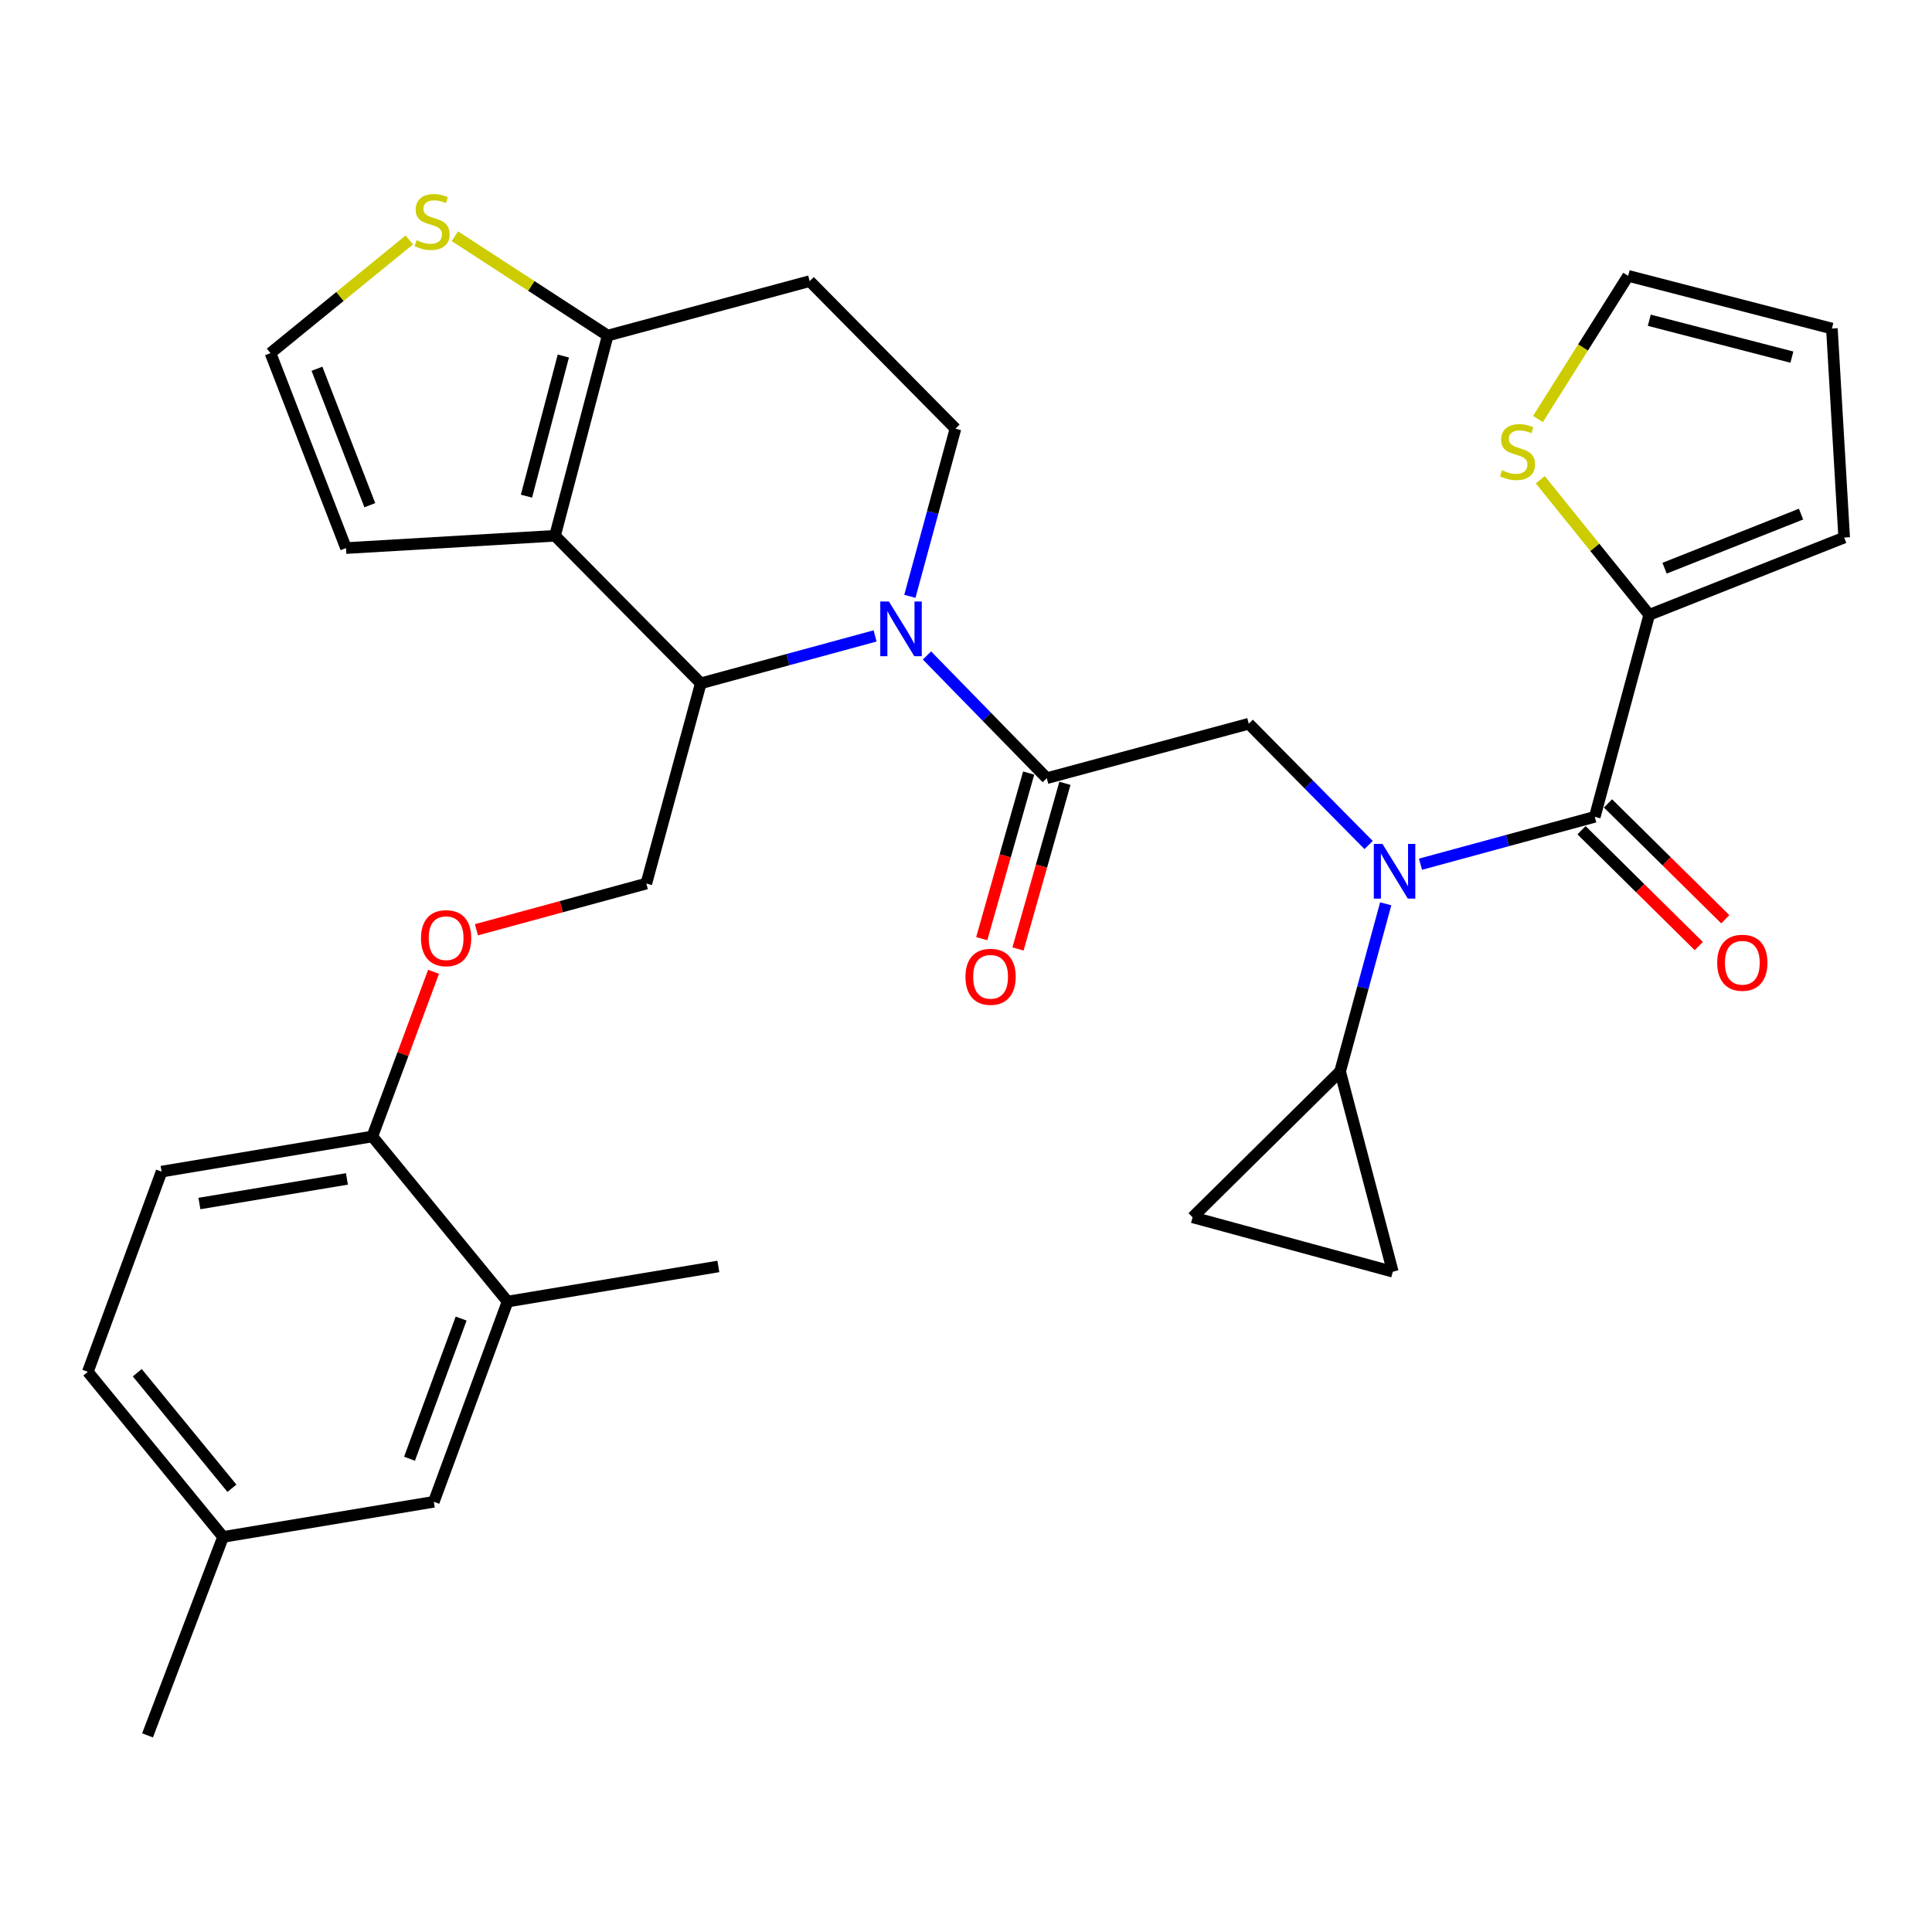 <?xml version='1.0' encoding='iso-8859-1'?>
<svg version='1.1' baseProfile='full'
              xmlns='http://www.w3.org/2000/svg'
                      xmlns:rdkit='http://www.rdkit.org/xml'
                      xmlns:xlink='http://www.w3.org/1999/xlink'
                  xml:space='preserve'
width='1000px' height='1000px' viewBox='0 0 1000 1000'>
<!-- END OF HEADER -->
<rect style='opacity:1.0;fill:#FFFFFF;stroke:none' width='1000' height='1000' x='0' y='0'> </rect>
<path class='bond-0' d='M 853.634,318.231 L 825.443,283.272' style='fill:none;fill-rule:evenodd;stroke:#000000;stroke-width:6px;stroke-linecap:butt;stroke-linejoin:miter;stroke-opacity:1' />
<path class='bond-0' d='M 825.443,283.272 L 797.252,248.313' style='fill:none;fill-rule:evenodd;stroke:#CCCC00;stroke-width:6px;stroke-linecap:butt;stroke-linejoin:miter;stroke-opacity:1' />
<path class='bond-1' d='M 853.634,318.231 L 954.545,278.235' style='fill:none;fill-rule:evenodd;stroke:#000000;stroke-width:6px;stroke-linecap:butt;stroke-linejoin:miter;stroke-opacity:1' />
<path class='bond-1' d='M 861.582,294.094 L 932.22,266.097' style='fill:none;fill-rule:evenodd;stroke:#000000;stroke-width:6px;stroke-linecap:butt;stroke-linejoin:miter;stroke-opacity:1' />
<path class='bond-2' d='M 853.634,318.231 L 825.453,422.784' style='fill:none;fill-rule:evenodd;stroke:#000000;stroke-width:6px;stroke-linecap:butt;stroke-linejoin:miter;stroke-opacity:1' />
<path class='bond-3' d='M 708.397,437.382 L 677.378,405.993' style='fill:none;fill-rule:evenodd;stroke:#0000FF;stroke-width:6px;stroke-linecap:butt;stroke-linejoin:miter;stroke-opacity:1' />
<path class='bond-3' d='M 677.378,405.993 L 646.359,374.605' style='fill:none;fill-rule:evenodd;stroke:#000000;stroke-width:6px;stroke-linecap:butt;stroke-linejoin:miter;stroke-opacity:1' />
<path class='bond-4' d='M 735.246,447.315 L 780.349,435.05' style='fill:none;fill-rule:evenodd;stroke:#0000FF;stroke-width:6px;stroke-linecap:butt;stroke-linejoin:miter;stroke-opacity:1' />
<path class='bond-4' d='M 780.349,435.05 L 825.453,422.784' style='fill:none;fill-rule:evenodd;stroke:#000000;stroke-width:6px;stroke-linecap:butt;stroke-linejoin:miter;stroke-opacity:1' />
<path class='bond-5' d='M 717.24,467.811 L 705.44,511.204' style='fill:none;fill-rule:evenodd;stroke:#0000FF;stroke-width:6px;stroke-linecap:butt;stroke-linejoin:miter;stroke-opacity:1' />
<path class='bond-5' d='M 705.44,511.204 L 693.639,554.598' style='fill:none;fill-rule:evenodd;stroke:#000000;stroke-width:6px;stroke-linecap:butt;stroke-linejoin:miter;stroke-opacity:1' />
<path class='bond-6' d='M 818.597,429.724 L 848.941,459.702' style='fill:none;fill-rule:evenodd;stroke:#000000;stroke-width:6px;stroke-linecap:butt;stroke-linejoin:miter;stroke-opacity:1' />
<path class='bond-6' d='M 848.941,459.702 L 879.285,489.68' style='fill:none;fill-rule:evenodd;stroke:#FF0000;stroke-width:6px;stroke-linecap:butt;stroke-linejoin:miter;stroke-opacity:1' />
<path class='bond-6' d='M 832.309,415.845 L 862.653,445.822' style='fill:none;fill-rule:evenodd;stroke:#000000;stroke-width:6px;stroke-linecap:butt;stroke-linejoin:miter;stroke-opacity:1' />
<path class='bond-6' d='M 862.653,445.822 L 892.996,475.8' style='fill:none;fill-rule:evenodd;stroke:#FF0000;stroke-width:6px;stroke-linecap:butt;stroke-linejoin:miter;stroke-opacity:1' />
<path class='bond-7' d='M 796.045,216.88 L 819.387,179.83' style='fill:none;fill-rule:evenodd;stroke:#CCCC00;stroke-width:6px;stroke-linecap:butt;stroke-linejoin:miter;stroke-opacity:1' />
<path class='bond-7' d='M 819.387,179.83 L 842.73,142.78' style='fill:none;fill-rule:evenodd;stroke:#000000;stroke-width:6px;stroke-linecap:butt;stroke-linejoin:miter;stroke-opacity:1' />
<path class='bond-8' d='M 954.545,278.235 L 948.183,170.051' style='fill:none;fill-rule:evenodd;stroke:#000000;stroke-width:6px;stroke-linecap:butt;stroke-linejoin:miter;stroke-opacity:1' />
<path class='bond-9' d='M 693.639,554.598 L 617.278,630.059' style='fill:none;fill-rule:evenodd;stroke:#000000;stroke-width:6px;stroke-linecap:butt;stroke-linejoin:miter;stroke-opacity:1' />
<path class='bond-10' d='M 693.639,554.598 L 720.91,658.24' style='fill:none;fill-rule:evenodd;stroke:#000000;stroke-width:6px;stroke-linecap:butt;stroke-linejoin:miter;stroke-opacity:1' />
<path class='bond-11' d='M 617.278,630.059 L 720.91,658.24' style='fill:none;fill-rule:evenodd;stroke:#000000;stroke-width:6px;stroke-linecap:butt;stroke-linejoin:miter;stroke-opacity:1' />
<path class='bond-12' d='M 452.941,329.154 L 407.833,341.42' style='fill:none;fill-rule:evenodd;stroke:#0000FF;stroke-width:6px;stroke-linecap:butt;stroke-linejoin:miter;stroke-opacity:1' />
<path class='bond-12' d='M 407.833,341.42 L 362.724,353.685' style='fill:none;fill-rule:evenodd;stroke:#000000;stroke-width:6px;stroke-linecap:butt;stroke-linejoin:miter;stroke-opacity:1' />
<path class='bond-13' d='M 479.807,339.27 L 510.812,371.028' style='fill:none;fill-rule:evenodd;stroke:#0000FF;stroke-width:6px;stroke-linecap:butt;stroke-linejoin:miter;stroke-opacity:1' />
<path class='bond-13' d='M 510.812,371.028 L 541.817,402.786' style='fill:none;fill-rule:evenodd;stroke:#000000;stroke-width:6px;stroke-linecap:butt;stroke-linejoin:miter;stroke-opacity:1' />
<path class='bond-14' d='M 470.947,308.659 L 482.748,265.266' style='fill:none;fill-rule:evenodd;stroke:#0000FF;stroke-width:6px;stroke-linecap:butt;stroke-linejoin:miter;stroke-opacity:1' />
<path class='bond-14' d='M 482.748,265.266 L 494.548,221.872' style='fill:none;fill-rule:evenodd;stroke:#000000;stroke-width:6px;stroke-linecap:butt;stroke-linejoin:miter;stroke-opacity:1' />
<path class='bond-15' d='M 532.431,400.128 L 520.291,442.994' style='fill:none;fill-rule:evenodd;stroke:#000000;stroke-width:6px;stroke-linecap:butt;stroke-linejoin:miter;stroke-opacity:1' />
<path class='bond-15' d='M 520.291,442.994 L 508.151,485.86' style='fill:none;fill-rule:evenodd;stroke:#FF0000;stroke-width:6px;stroke-linecap:butt;stroke-linejoin:miter;stroke-opacity:1' />
<path class='bond-15' d='M 551.203,405.444 L 539.063,448.311' style='fill:none;fill-rule:evenodd;stroke:#000000;stroke-width:6px;stroke-linecap:butt;stroke-linejoin:miter;stroke-opacity:1' />
<path class='bond-15' d='M 539.063,448.311 L 526.922,491.177' style='fill:none;fill-rule:evenodd;stroke:#FF0000;stroke-width:6px;stroke-linecap:butt;stroke-linejoin:miter;stroke-opacity:1' />
<path class='bond-16' d='M 541.817,402.786 L 646.359,374.605' style='fill:none;fill-rule:evenodd;stroke:#000000;stroke-width:6px;stroke-linecap:butt;stroke-linejoin:miter;stroke-opacity:1' />
<path class='bond-17' d='M 362.724,353.685 L 287.273,277.324' style='fill:none;fill-rule:evenodd;stroke:#000000;stroke-width:6px;stroke-linecap:butt;stroke-linejoin:miter;stroke-opacity:1' />
<path class='bond-18' d='M 362.724,353.685 L 334.542,457.328' style='fill:none;fill-rule:evenodd;stroke:#000000;stroke-width:6px;stroke-linecap:butt;stroke-linejoin:miter;stroke-opacity:1' />
<path class='bond-19' d='M 494.548,221.872 L 419.087,145.511' style='fill:none;fill-rule:evenodd;stroke:#000000;stroke-width:6px;stroke-linecap:butt;stroke-linejoin:miter;stroke-opacity:1' />
<path class='bond-20' d='M 419.087,145.511 L 314.544,173.693' style='fill:none;fill-rule:evenodd;stroke:#000000;stroke-width:6px;stroke-linecap:butt;stroke-linejoin:miter;stroke-opacity:1' />
<path class='bond-21' d='M 287.273,277.324 L 314.544,173.693' style='fill:none;fill-rule:evenodd;stroke:#000000;stroke-width:6px;stroke-linecap:butt;stroke-linejoin:miter;stroke-opacity:1' />
<path class='bond-21' d='M 272.496,256.815 L 291.586,184.272' style='fill:none;fill-rule:evenodd;stroke:#000000;stroke-width:6px;stroke-linecap:butt;stroke-linejoin:miter;stroke-opacity:1' />
<path class='bond-22' d='M 287.273,277.324 L 179.089,283.687' style='fill:none;fill-rule:evenodd;stroke:#000000;stroke-width:6px;stroke-linecap:butt;stroke-linejoin:miter;stroke-opacity:1' />
<path class='bond-23' d='M 314.544,173.693 L 274.986,147.978' style='fill:none;fill-rule:evenodd;stroke:#000000;stroke-width:6px;stroke-linecap:butt;stroke-linejoin:miter;stroke-opacity:1' />
<path class='bond-23' d='M 274.986,147.978 L 235.428,122.263' style='fill:none;fill-rule:evenodd;stroke:#CCCC00;stroke-width:6px;stroke-linecap:butt;stroke-linejoin:miter;stroke-opacity:1' />
<path class='bond-24' d='M 211.86,124.199 L 175.932,153.487' style='fill:none;fill-rule:evenodd;stroke:#CCCC00;stroke-width:6px;stroke-linecap:butt;stroke-linejoin:miter;stroke-opacity:1' />
<path class='bond-24' d='M 175.932,153.487 L 140.003,182.776' style='fill:none;fill-rule:evenodd;stroke:#000000;stroke-width:6px;stroke-linecap:butt;stroke-linejoin:miter;stroke-opacity:1' />
<path class='bond-25' d='M 140.003,182.776 L 179.089,283.687' style='fill:none;fill-rule:evenodd;stroke:#000000;stroke-width:6px;stroke-linecap:butt;stroke-linejoin:miter;stroke-opacity:1' />
<path class='bond-25' d='M 164.059,190.866 L 191.419,261.504' style='fill:none;fill-rule:evenodd;stroke:#000000;stroke-width:6px;stroke-linecap:butt;stroke-linejoin:miter;stroke-opacity:1' />
<path class='bond-26' d='M 45.455,710.051 L 115.453,795.506' style='fill:none;fill-rule:evenodd;stroke:#000000;stroke-width:6px;stroke-linecap:butt;stroke-linejoin:miter;stroke-opacity:1' />
<path class='bond-26' d='M 71.047,710.506 L 120.046,770.324' style='fill:none;fill-rule:evenodd;stroke:#000000;stroke-width:6px;stroke-linecap:butt;stroke-linejoin:miter;stroke-opacity:1' />
<path class='bond-27' d='M 45.455,710.051 L 83.64,606.419' style='fill:none;fill-rule:evenodd;stroke:#000000;stroke-width:6px;stroke-linecap:butt;stroke-linejoin:miter;stroke-opacity:1' />
<path class='bond-28' d='M 246.595,481.244 L 290.569,469.286' style='fill:none;fill-rule:evenodd;stroke:#FF0000;stroke-width:6px;stroke-linecap:butt;stroke-linejoin:miter;stroke-opacity:1' />
<path class='bond-28' d='M 290.569,469.286 L 334.542,457.328' style='fill:none;fill-rule:evenodd;stroke:#000000;stroke-width:6px;stroke-linecap:butt;stroke-linejoin:miter;stroke-opacity:1' />
<path class='bond-29' d='M 224.405,503.009 L 208.565,545.62' style='fill:none;fill-rule:evenodd;stroke:#FF0000;stroke-width:6px;stroke-linecap:butt;stroke-linejoin:miter;stroke-opacity:1' />
<path class='bond-29' d='M 208.565,545.62 L 192.724,588.231' style='fill:none;fill-rule:evenodd;stroke:#000000;stroke-width:6px;stroke-linecap:butt;stroke-linejoin:miter;stroke-opacity:1' />
<path class='bond-30' d='M 115.453,795.506 L 224.548,777.329' style='fill:none;fill-rule:evenodd;stroke:#000000;stroke-width:6px;stroke-linecap:butt;stroke-linejoin:miter;stroke-opacity:1' />
<path class='bond-31' d='M 115.453,795.506 L 76.368,898.238' style='fill:none;fill-rule:evenodd;stroke:#000000;stroke-width:6px;stroke-linecap:butt;stroke-linejoin:miter;stroke-opacity:1' />
<path class='bond-32' d='M 224.548,777.329 L 262.723,673.686' style='fill:none;fill-rule:evenodd;stroke:#000000;stroke-width:6px;stroke-linecap:butt;stroke-linejoin:miter;stroke-opacity:1' />
<path class='bond-32' d='M 211.966,755.039 L 238.689,682.489' style='fill:none;fill-rule:evenodd;stroke:#000000;stroke-width:6px;stroke-linecap:butt;stroke-linejoin:miter;stroke-opacity:1' />
<path class='bond-33' d='M 262.723,673.686 L 192.724,588.231' style='fill:none;fill-rule:evenodd;stroke:#000000;stroke-width:6px;stroke-linecap:butt;stroke-linejoin:miter;stroke-opacity:1' />
<path class='bond-34' d='M 262.723,673.686 L 371.818,655.509' style='fill:none;fill-rule:evenodd;stroke:#000000;stroke-width:6px;stroke-linecap:butt;stroke-linejoin:miter;stroke-opacity:1' />
<path class='bond-35' d='M 192.724,588.231 L 83.64,606.419' style='fill:none;fill-rule:evenodd;stroke:#000000;stroke-width:6px;stroke-linecap:butt;stroke-linejoin:miter;stroke-opacity:1' />
<path class='bond-35' d='M 179.571,610.204 L 103.212,622.935' style='fill:none;fill-rule:evenodd;stroke:#000000;stroke-width:6px;stroke-linecap:butt;stroke-linejoin:miter;stroke-opacity:1' />
<path class='bond-36' d='M 842.73,142.78 L 948.183,170.051' style='fill:none;fill-rule:evenodd;stroke:#000000;stroke-width:6px;stroke-linecap:butt;stroke-linejoin:miter;stroke-opacity:1' />
<path class='bond-36' d='M 853.663,165.759 L 927.48,184.849' style='fill:none;fill-rule:evenodd;stroke:#000000;stroke-width:6px;stroke-linecap:butt;stroke-linejoin:miter;stroke-opacity:1' />
<path  class='atom-1' d='M 715.561 436.806
L 724.841 451.806
Q 725.761 453.286, 727.241 455.966
Q 728.721 458.646, 728.801 458.806
L 728.801 436.806
L 732.561 436.806
L 732.561 465.126
L 728.681 465.126
L 718.721 448.726
Q 717.561 446.806, 716.321 444.606
Q 715.121 442.406, 714.761 441.726
L 714.761 465.126
L 711.081 465.126
L 711.081 436.806
L 715.561 436.806
' fill='#0000FF'/>
<path  class='atom-3' d='M 888.824 498.315
Q 888.824 491.515, 892.184 487.715
Q 895.544 483.915, 901.824 483.915
Q 908.104 483.915, 911.464 487.715
Q 914.824 491.515, 914.824 498.315
Q 914.824 505.195, 911.424 509.115
Q 908.024 512.995, 901.824 512.995
Q 895.584 512.995, 892.184 509.115
Q 888.824 505.235, 888.824 498.315
M 901.824 509.795
Q 906.144 509.795, 908.464 506.915
Q 910.824 503.995, 910.824 498.315
Q 910.824 492.755, 908.464 489.955
Q 906.144 487.115, 901.824 487.115
Q 897.504 487.115, 895.144 489.915
Q 892.824 492.715, 892.824 498.315
Q 892.824 504.035, 895.144 506.915
Q 897.504 509.795, 901.824 509.795
' fill='#FF0000'/>
<path  class='atom-4' d='M 777.457 243.407
Q 777.777 243.527, 779.097 244.087
Q 780.417 244.647, 781.857 245.007
Q 783.337 245.327, 784.777 245.327
Q 787.457 245.327, 789.017 244.047
Q 790.577 242.727, 790.577 240.447
Q 790.577 238.887, 789.777 237.927
Q 789.017 236.967, 787.817 236.447
Q 786.617 235.927, 784.617 235.327
Q 782.097 234.567, 780.577 233.847
Q 779.097 233.127, 778.017 231.607
Q 776.977 230.087, 776.977 227.527
Q 776.977 223.967, 779.377 221.767
Q 781.817 219.567, 786.617 219.567
Q 789.897 219.567, 793.617 221.127
L 792.697 224.207
Q 789.297 222.807, 786.737 222.807
Q 783.977 222.807, 782.457 223.967
Q 780.937 225.087, 780.977 227.047
Q 780.977 228.567, 781.737 229.487
Q 782.537 230.407, 783.657 230.927
Q 784.817 231.447, 786.737 232.047
Q 789.297 232.847, 790.817 233.647
Q 792.337 234.447, 793.417 236.087
Q 794.537 237.687, 794.537 240.447
Q 794.537 244.367, 791.897 246.487
Q 789.297 248.567, 784.937 248.567
Q 782.417 248.567, 780.497 248.007
Q 778.617 247.487, 776.377 246.567
L 777.457 243.407
' fill='#CCCC00'/>
<path  class='atom-8' d='M 460.106 311.344
L 469.386 326.344
Q 470.306 327.824, 471.786 330.504
Q 473.266 333.184, 473.346 333.344
L 473.346 311.344
L 477.106 311.344
L 477.106 339.664
L 473.226 339.664
L 463.266 323.264
Q 462.106 321.344, 460.866 319.144
Q 459.666 316.944, 459.306 316.264
L 459.306 339.664
L 455.626 339.664
L 455.626 311.344
L 460.106 311.344
' fill='#0000FF'/>
<path  class='atom-10' d='M 499.725 505.588
Q 499.725 498.788, 503.085 494.988
Q 506.445 491.188, 512.725 491.188
Q 519.005 491.188, 522.365 494.988
Q 525.725 498.788, 525.725 505.588
Q 525.725 512.468, 522.325 516.388
Q 518.925 520.268, 512.725 520.268
Q 506.485 520.268, 503.085 516.388
Q 499.725 512.508, 499.725 505.588
M 512.725 517.068
Q 517.045 517.068, 519.365 514.188
Q 521.725 511.268, 521.725 505.588
Q 521.725 500.028, 519.365 497.228
Q 517.045 494.388, 512.725 494.388
Q 508.405 494.388, 506.045 497.188
Q 503.725 499.988, 503.725 505.588
Q 503.725 511.308, 506.045 514.188
Q 508.405 517.068, 512.725 517.068
' fill='#FF0000'/>
<path  class='atom-17' d='M 215.637 124.318
Q 215.957 124.438, 217.277 124.998
Q 218.597 125.558, 220.037 125.918
Q 221.517 126.238, 222.957 126.238
Q 225.637 126.238, 227.197 124.958
Q 228.757 123.638, 228.757 121.358
Q 228.757 119.798, 227.957 118.838
Q 227.197 117.878, 225.997 117.358
Q 224.797 116.838, 222.797 116.238
Q 220.277 115.478, 218.757 114.758
Q 217.277 114.038, 216.197 112.518
Q 215.157 110.998, 215.157 108.438
Q 215.157 104.878, 217.557 102.678
Q 219.997 100.478, 224.797 100.478
Q 228.077 100.478, 231.797 102.038
L 230.877 105.118
Q 227.477 103.718, 224.917 103.718
Q 222.157 103.718, 220.637 104.878
Q 219.117 105.998, 219.157 107.958
Q 219.157 109.478, 219.917 110.398
Q 220.717 111.318, 221.837 111.838
Q 222.997 112.358, 224.917 112.958
Q 227.477 113.758, 228.997 114.558
Q 230.517 115.358, 231.597 116.998
Q 232.717 118.598, 232.717 121.358
Q 232.717 125.278, 230.077 127.398
Q 227.477 129.478, 223.117 129.478
Q 220.597 129.478, 218.677 128.918
Q 216.797 128.398, 214.557 127.478
L 215.637 124.318
' fill='#CCCC00'/>
<path  class='atom-21' d='M 217.91 485.59
Q 217.91 478.79, 221.27 474.99
Q 224.63 471.19, 230.91 471.19
Q 237.19 471.19, 240.55 474.99
Q 243.91 478.79, 243.91 485.59
Q 243.91 492.47, 240.51 496.39
Q 237.11 500.27, 230.91 500.27
Q 224.67 500.27, 221.27 496.39
Q 217.91 492.51, 217.91 485.59
M 230.91 497.07
Q 235.23 497.07, 237.55 494.19
Q 239.91 491.27, 239.91 485.59
Q 239.91 480.03, 237.55 477.23
Q 235.23 474.39, 230.91 474.39
Q 226.59 474.39, 224.23 477.19
Q 221.91 479.99, 221.91 485.59
Q 221.91 491.31, 224.23 494.19
Q 226.59 497.07, 230.91 497.07
' fill='#FF0000'/>
</svg>
